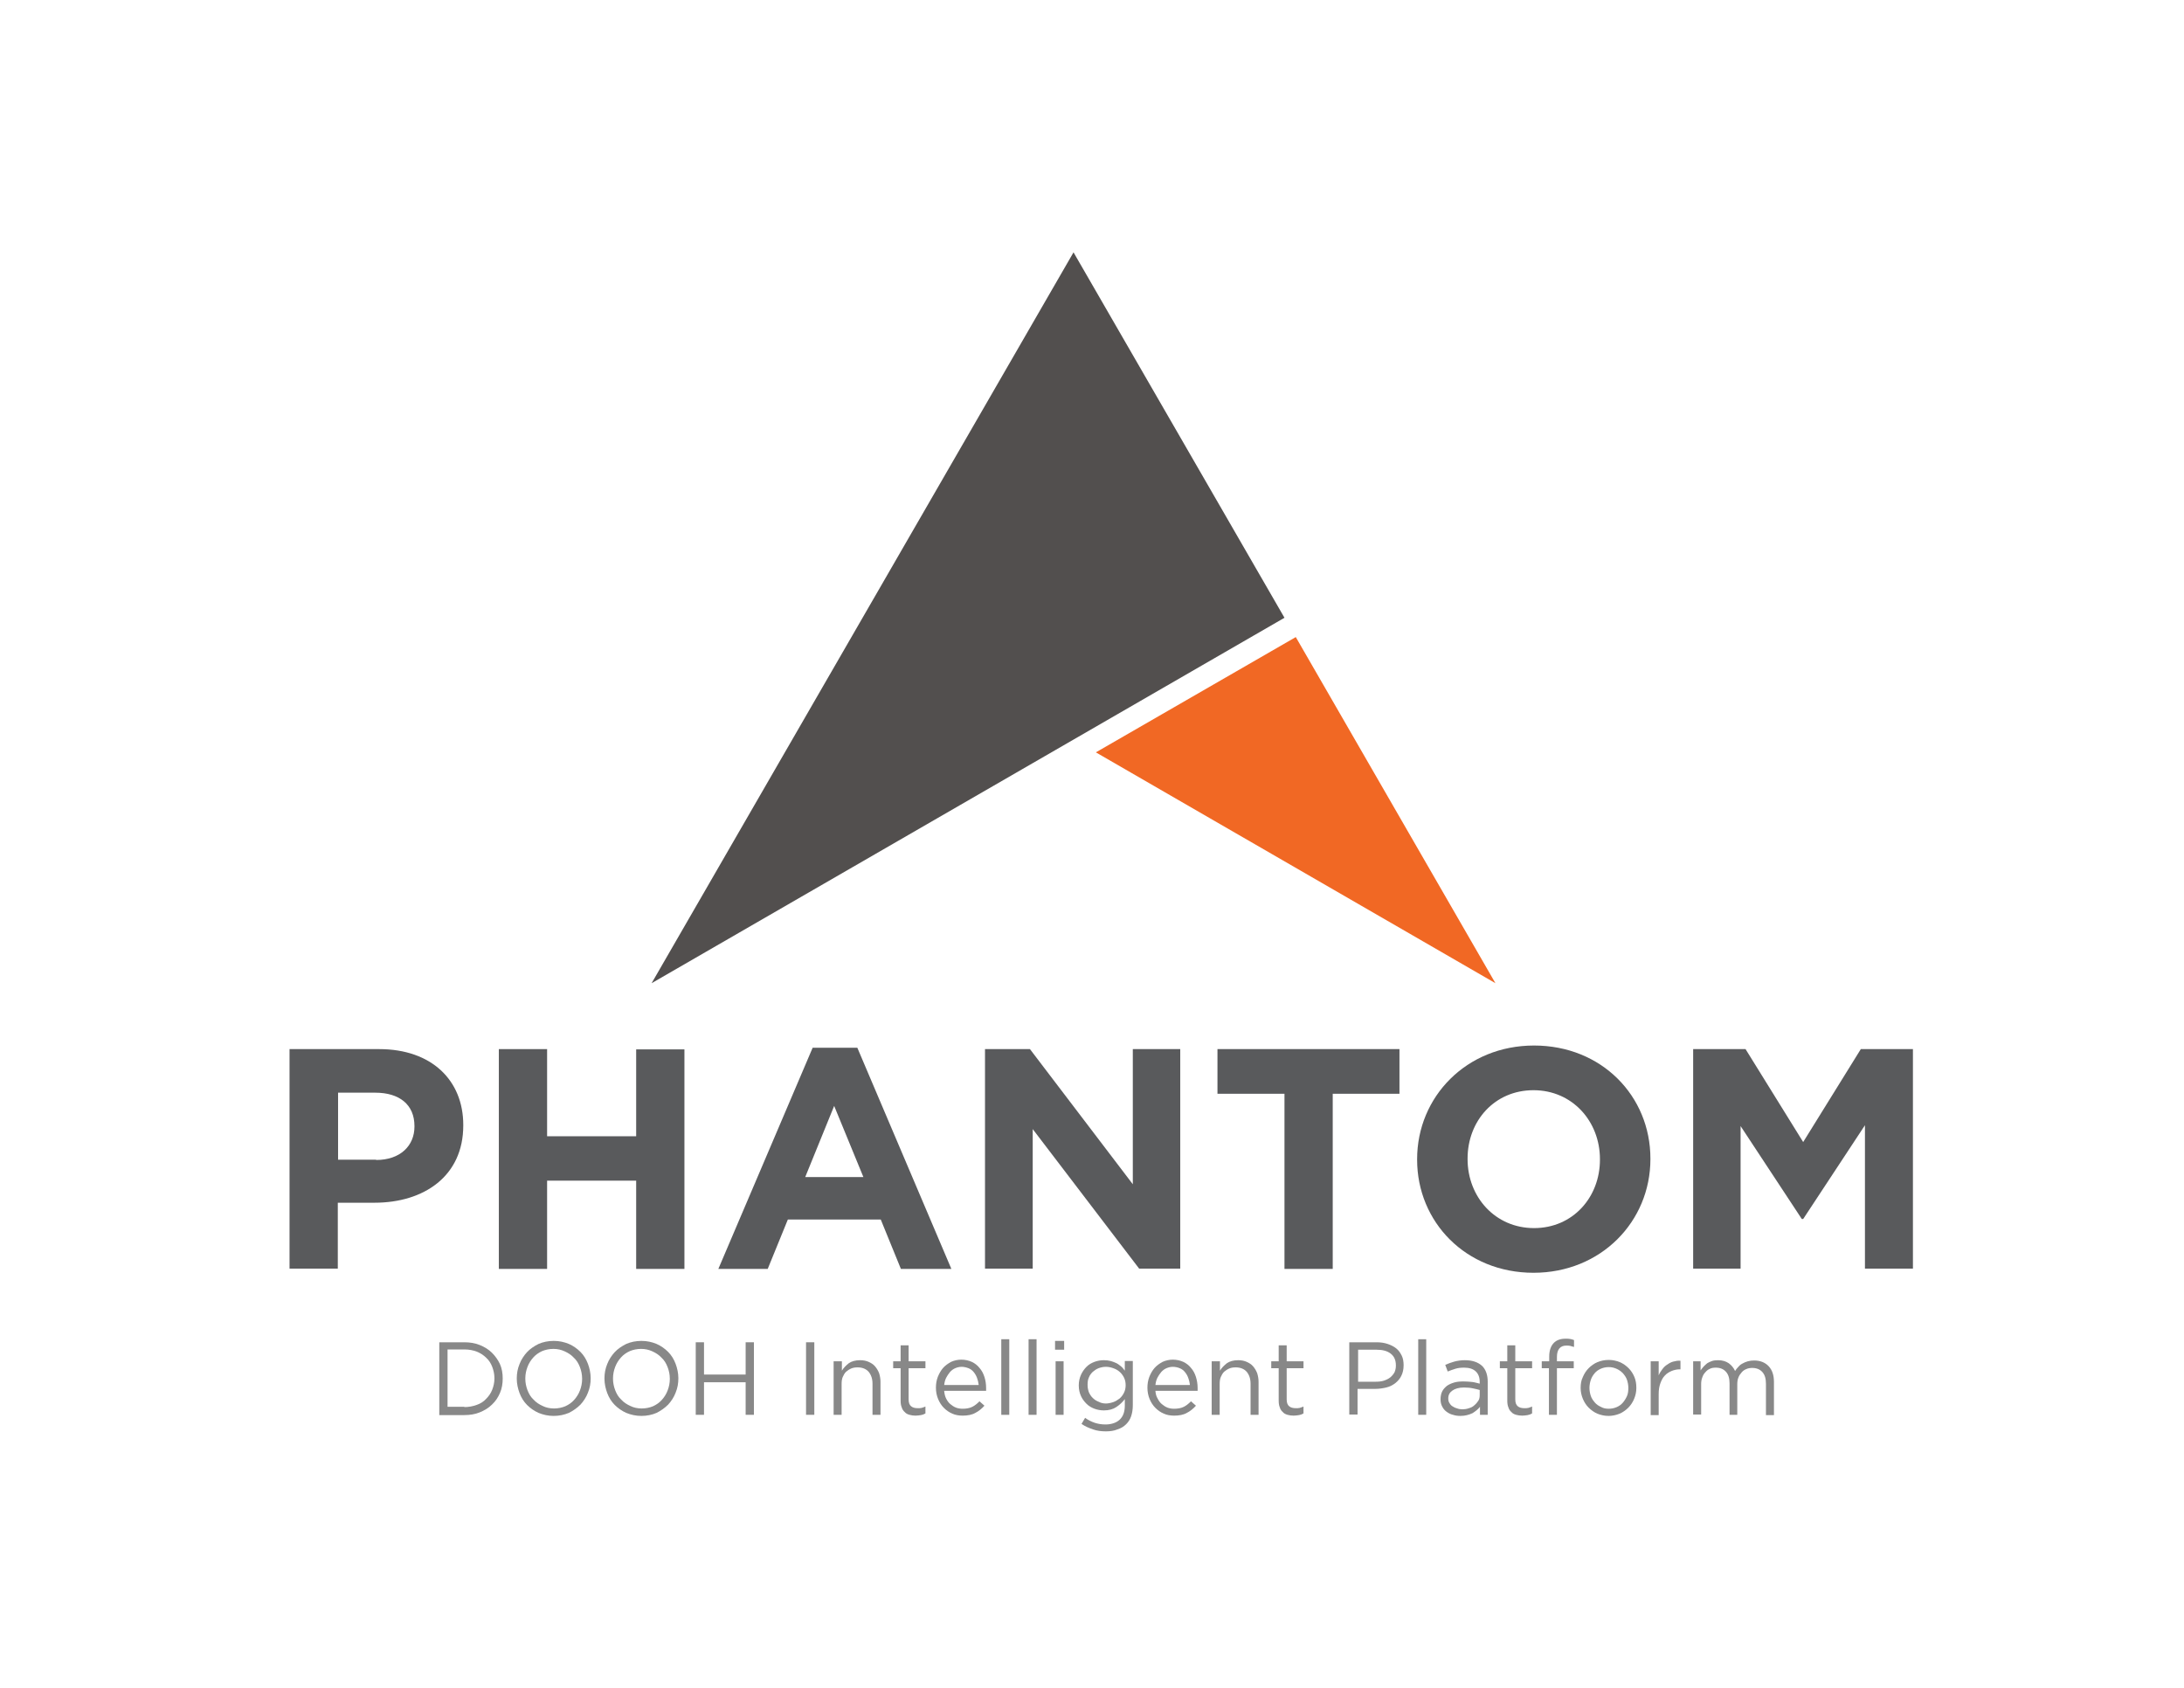 <?xml version="1.0" encoding="utf-8"?>
<!-- Generator: Adobe Illustrator 24.1.0, SVG Export Plug-In . SVG Version: 6.00 Build 0)  -->
<svg version="1.1" id="Layer_1" xmlns="http://www.w3.org/2000/svg" xmlns:xlink="http://www.w3.org/1999/xlink" x="0px" y="0px"
	 viewBox="0 0 792 612" style="enable-background:new 0 0 792 612;" xml:space="preserve">
<style type="text/css">
	.st0{fill:#595A5C;}
	.st1{fill:#888888;}
	.st2{fill-rule:evenodd;clip-rule:evenodd;fill:#F16824;}
	.st3{fill-rule:evenodd;clip-rule:evenodd;fill:#524F4E;}
</style>
<g>
	<path class="st0" d="M105,380.4h32.5c19,0,30.5,11.3,30.5,27.5v0.2c0,18.4-14.3,28-32.2,28h-13.3v23.9H105V380.4z M136.4,420.6
		c8.8,0,13.9-5.2,13.9-12.1v-0.2c0-7.8-5.5-12.1-14.2-12.1h-13.5v24.3H136.4z"/>
	<path class="st0" d="M180.9,380.4h17.5V412h32.3v-31.5h17.5v79.6h-17.5v-32h-32.3v32h-17.5V380.4z"/>
	<path class="st0" d="M294.7,379.9h16.2l34.1,80.2h-18.3l-7.3-17.9h-33.7l-7.3,17.9h-17.9L294.7,379.9z M313.1,426.8l-10.6-25.8
		L292,426.8H313.1z"/>
	<path class="st0" d="M357.3,380.4h16.2l37.3,49v-49H428v79.6h-14.9l-38.6-50.6v50.6h-17.3V380.4z"/>
	<path class="st0" d="M465.7,396.6h-24.2v-16.2h66v16.2h-24.2v63.5h-17.5V396.6z"/>
	<path class="st0" d="M513.9,420.5v-0.2c0-22.6,17.9-41.2,42.4-41.2s42.2,18.3,42.2,41v0.2c0,22.6-17.9,41.2-42.4,41.2
		S513.9,443.1,513.9,420.5z M580.2,420.5v-0.2c0-13.7-10-25-24.1-25s-23.9,11.1-23.9,24.8v0.2c0,13.7,10,25,24.1,25
		S580.2,434.1,580.2,420.5z"/>
	<path class="st0" d="M614.1,380.4H633l20.9,33.7l20.9-33.7h18.9v79.6h-17.4v-52l-22.4,34h-0.5l-22.2-33.7v51.7h-17.2V380.4z"/>
</g>
<g>
	<path class="st1" d="M159.3,486.7h9.1c2,0,3.9,0.3,5.6,1c1.7,0.7,3.2,1.6,4.4,2.8c1.2,1.2,2.2,2.6,2.9,4.1c0.7,1.6,1,3.3,1,5.2v0.1
		c0,1.8-0.3,3.6-1,5.2c-0.7,1.6-1.6,3-2.9,4.2c-1.2,1.2-2.7,2.1-4.4,2.8c-1.7,0.7-3.6,1-5.6,1h-9.1V486.7z M168.4,510.2
		c1.6,0,3.1-0.3,4.5-0.8s2.5-1.2,3.4-2.2c0.9-0.9,1.7-2,2.2-3.3c0.5-1.3,0.8-2.6,0.8-4.1v-0.1c0-1.4-0.3-2.8-0.8-4.1
		c-0.5-1.3-1.2-2.4-2.2-3.3c-0.9-0.9-2.1-1.7-3.4-2.2c-1.3-0.5-2.8-0.8-4.5-0.8h-6.1v20.8H168.4z"/>
	<path class="st1" d="M200.8,513.4c-2,0-3.8-0.4-5.5-1.1c-1.6-0.7-3-1.7-4.2-2.9c-1.2-1.2-2.1-2.7-2.7-4.3c-0.6-1.6-1-3.4-1-5.2
		v-0.1c0-1.8,0.3-3.5,1-5.2c0.6-1.6,1.6-3.1,2.7-4.3s2.6-2.2,4.2-3c1.6-0.7,3.5-1.1,5.5-1.1c2,0,3.8,0.4,5.5,1.1
		c1.6,0.7,3,1.7,4.2,2.9c1.2,1.2,2.1,2.7,2.7,4.3s1,3.4,1,5.2c0,0,0,0.1,0,0.1c0,1.8-0.3,3.5-1,5.2c-0.6,1.6-1.6,3.1-2.7,4.3
		c-1.2,1.2-2.6,2.2-4.2,3C204.6,513,202.8,513.4,200.8,513.4z M200.9,510.7c1.5,0,2.9-0.3,4.1-0.8c1.3-0.6,2.3-1.3,3.2-2.3
		c0.9-1,1.6-2.1,2.1-3.4c0.5-1.3,0.8-2.7,0.8-4.2v-0.1c0-1.5-0.3-2.9-0.8-4.2c-0.5-1.3-1.2-2.5-2.2-3.4c-0.9-1-2-1.7-3.3-2.3
		c-1.3-0.6-2.6-0.9-4.1-0.9s-2.9,0.3-4.1,0.8c-1.3,0.6-2.3,1.3-3.2,2.3s-1.6,2.1-2.1,3.4c-0.5,1.3-0.8,2.7-0.8,4.2v0.1
		c0,1.5,0.3,2.9,0.8,4.2c0.5,1.3,1.2,2.5,2.2,3.4c0.9,1,2,1.7,3.3,2.3C198,510.4,199.4,510.7,200.9,510.7z"/>
	<path class="st1" d="M232.6,513.4c-2,0-3.8-0.4-5.5-1.1c-1.6-0.7-3-1.7-4.2-2.9c-1.2-1.2-2.1-2.7-2.7-4.3c-0.6-1.6-1-3.4-1-5.2
		v-0.1c0-1.8,0.3-3.5,1-5.2c0.6-1.6,1.6-3.1,2.7-4.3s2.6-2.2,4.2-3c1.6-0.7,3.5-1.1,5.5-1.1c2,0,3.8,0.4,5.5,1.1
		c1.6,0.7,3,1.7,4.2,2.9c1.2,1.2,2.1,2.7,2.7,4.3s1,3.4,1,5.2c0,0,0,0.1,0,0.1c0,1.8-0.3,3.5-1,5.2c-0.6,1.6-1.6,3.1-2.7,4.3
		c-1.2,1.2-2.6,2.2-4.2,3C236.5,513,234.6,513.4,232.6,513.4z M232.7,510.7c1.5,0,2.9-0.3,4.1-0.8c1.3-0.6,2.3-1.3,3.2-2.3
		c0.9-1,1.6-2.1,2.1-3.4c0.5-1.3,0.8-2.7,0.8-4.2v-0.1c0-1.5-0.3-2.9-0.8-4.2c-0.5-1.3-1.2-2.5-2.2-3.4c-0.9-1-2-1.7-3.3-2.3
		c-1.3-0.6-2.6-0.9-4.1-0.9s-2.9,0.3-4.1,0.8c-1.3,0.6-2.3,1.3-3.2,2.3s-1.6,2.1-2.1,3.4c-0.5,1.3-0.8,2.7-0.8,4.2v0.1
		c0,1.5,0.3,2.9,0.8,4.2c0.5,1.3,1.2,2.5,2.2,3.4c0.9,1,2,1.7,3.3,2.3C229.8,510.4,231.2,510.7,232.7,510.7z"/>
	<path class="st1" d="M252.3,486.7h3v11.7h15.1v-11.7h3V513h-3v-11.8h-15.1V513h-3V486.7z"/>
	<path class="st1" d="M292.3,486.7h3V513h-3V486.7z"/>
	<path class="st1" d="M302.4,493.6h2.9v3.4c0.6-1,1.5-1.9,2.5-2.7c1-0.7,2.4-1.1,4.1-1.1c1.2,0,2.2,0.2,3.1,0.6
		c0.9,0.4,1.7,0.9,2.3,1.6c0.6,0.7,1.1,1.5,1.5,2.5c0.3,1,0.5,2,0.5,3.1v12h-2.9v-11.3c0-1.8-0.5-3.2-1.4-4.3c-0.9-1-2.2-1.6-4-1.6
		c-0.8,0-1.6,0.1-2.3,0.4c-0.7,0.3-1.3,0.7-1.9,1.2c-0.5,0.5-0.9,1.2-1.2,1.9c-0.3,0.7-0.4,1.6-0.4,2.5V513h-2.9V493.6z"/>
	<path class="st1" d="M332,513.3c-0.8,0-1.5-0.1-2.2-0.3c-0.7-0.2-1.3-0.5-1.7-1c-0.5-0.4-0.9-1-1.1-1.7c-0.3-0.7-0.4-1.5-0.4-2.5
		v-11.7h-2.7v-2.5h2.7v-5.8h2.9v5.8h6.1v2.5h-6.1v11.3c0,1.2,0.3,2,0.9,2.5c0.6,0.5,1.4,0.7,2.4,0.7c0.5,0,1,0,1.4-0.1
		c0.4-0.1,0.9-0.3,1.4-0.5v2.5c-0.5,0.3-1,0.5-1.6,0.6C333.3,513.2,332.7,513.3,332,513.3z"/>
	<path class="st1" d="M342.4,504.4c0.1,1,0.3,1.9,0.7,2.7c0.4,0.8,0.9,1.5,1.5,2c0.6,0.5,1.3,1,2.1,1.3c0.8,0.3,1.6,0.4,2.4,0.4
		c1.3,0,2.5-0.2,3.5-0.7c1-0.5,1.8-1.2,2.6-2l1.8,1.6c-1,1.1-2.1,2-3.3,2.6c-1.2,0.7-2.8,1-4.6,1c-1.3,0-2.6-0.2-3.7-0.7
		c-1.2-0.5-2.2-1.2-3.1-2.1s-1.6-2-2.1-3.2c-0.5-1.2-0.8-2.6-0.8-4.1c0-1.4,0.2-2.7,0.7-4c0.5-1.2,1.1-2.3,1.9-3.2
		c0.8-0.9,1.8-1.6,2.9-2.2c1.1-0.5,2.4-0.8,3.7-0.8c1.4,0,2.7,0.3,3.8,0.8c1.1,0.5,2.1,1.3,2.8,2.2c0.8,0.9,1.4,2,1.8,3.3
		c0.4,1.2,0.6,2.6,0.6,4c0,0.1,0,0.3,0,0.4c0,0.2,0,0.4,0,0.6H342.4z M354.9,502.1c-0.1-0.9-0.3-1.7-0.6-2.5
		c-0.3-0.8-0.7-1.5-1.2-2.1c-0.5-0.6-1.1-1.1-1.9-1.4s-1.6-0.5-2.5-0.5c-0.8,0-1.6,0.2-2.3,0.5c-0.7,0.3-1.4,0.8-1.9,1.4
		c-0.5,0.6-1,1.3-1.4,2.1c-0.4,0.8-0.6,1.7-0.7,2.6H354.9z"/>
	<path class="st1" d="M363.1,485.6h2.9V513h-2.9V485.6z"/>
	<path class="st1" d="M373,485.6h2.9V513H373V485.6z"/>
	<path class="st1" d="M382.6,486.2h3.3v3.2h-3.3V486.2z M382.8,493.6h2.9V513h-2.9V493.6z"/>
	<path class="st1" d="M401,519c-1.6,0-3.2-0.2-4.6-0.7c-1.5-0.5-2.9-1.1-4.2-2l1.3-2.2c1.1,0.8,2.3,1.4,3.5,1.8
		c1.2,0.4,2.5,0.6,3.9,0.6c2.1,0,3.9-0.6,5.1-1.7c1.3-1.2,1.9-2.9,1.9-5.2v-2.3c-0.8,1.1-1.9,2.1-3.1,2.9c-1.2,0.8-2.7,1.2-4.5,1.2
		c-1.2,0-2.3-0.2-3.4-0.6s-2.1-1-2.9-1.8c-0.8-0.8-1.5-1.7-2-2.8c-0.5-1.1-0.8-2.4-0.8-3.8v-0.1c0-1.4,0.3-2.7,0.8-3.8
		c0.5-1.1,1.2-2.1,2-2.9c0.8-0.8,1.8-1.4,2.9-1.8s2.2-0.6,3.4-0.6c0.9,0,1.7,0.1,2.5,0.3c0.8,0.2,1.4,0.5,2.1,0.8
		c0.6,0.3,1.2,0.8,1.7,1.2s0.9,1,1.3,1.5v-3.5h2.9v16c0,1.5-0.2,2.8-0.6,4s-1,2.1-1.8,2.9c-0.9,0.9-1.9,1.5-3.2,1.9
		C404,518.8,402.6,519,401,519z M401,508.9c0.9,0,1.8-0.2,2.7-0.5s1.6-0.8,2.3-1.3c0.7-0.6,1.2-1.3,1.6-2.1s0.6-1.7,0.6-2.7v-0.1
		c0-1-0.2-1.9-0.6-2.7c-0.4-0.8-0.9-1.5-1.6-2.1c-0.7-0.6-1.4-1-2.3-1.3c-0.8-0.3-1.7-0.5-2.7-0.5c-0.9,0-1.8,0.2-2.6,0.5
		c-0.8,0.3-1.5,0.8-2.1,1.3c-0.6,0.6-1.1,1.2-1.4,2c-0.4,0.8-0.5,1.7-0.5,2.7v0.1c0,1,0.2,1.9,0.5,2.7c0.4,0.8,0.8,1.5,1.5,2.1
		c0.6,0.6,1.3,1,2.1,1.3C399.2,508.7,400.1,508.9,401,508.9z"/>
	<path class="st1" d="M419,504.4c0.1,1,0.3,1.9,0.8,2.7c0.4,0.8,0.9,1.5,1.5,2s1.3,1,2.1,1.3s1.6,0.4,2.4,0.4c1.3,0,2.5-0.2,3.5-0.7
		s1.8-1.2,2.6-2l1.8,1.6c-1,1.1-2.1,2-3.3,2.6c-1.2,0.7-2.8,1-4.6,1c-1.3,0-2.6-0.2-3.7-0.7c-1.2-0.5-2.2-1.2-3.1-2.1
		c-0.9-0.9-1.6-2-2.1-3.2c-0.5-1.2-0.8-2.6-0.8-4.1c0-1.4,0.2-2.7,0.7-4c0.5-1.2,1.1-2.3,1.9-3.2c0.8-0.9,1.8-1.6,2.9-2.2
		c1.1-0.5,2.4-0.8,3.7-0.8c1.4,0,2.7,0.3,3.8,0.8c1.1,0.5,2.1,1.3,2.8,2.2c0.8,0.9,1.4,2,1.8,3.3s0.6,2.6,0.6,4c0,0.1,0,0.3,0,0.4
		c0,0.2,0,0.4,0,0.6H419z M431.5,502.1c-0.1-0.9-0.3-1.7-0.6-2.5c-0.3-0.8-0.7-1.5-1.2-2.1c-0.5-0.6-1.1-1.1-1.9-1.4
		c-0.7-0.3-1.6-0.5-2.5-0.5c-0.8,0-1.6,0.2-2.3,0.5c-0.7,0.3-1.4,0.8-1.9,1.4c-0.5,0.6-1,1.3-1.4,2.1s-0.6,1.7-0.7,2.6H431.5z"/>
	<path class="st1" d="M439.5,493.6h2.9v3.4c0.6-1,1.5-1.9,2.5-2.7c1-0.7,2.4-1.1,4.1-1.1c1.2,0,2.2,0.2,3.1,0.6
		c0.9,0.4,1.7,0.9,2.3,1.6s1.1,1.5,1.5,2.5c0.3,1,0.5,2,0.5,3.1v12h-2.9v-11.3c0-1.8-0.5-3.2-1.4-4.3c-0.9-1-2.2-1.6-4-1.6
		c-0.8,0-1.6,0.1-2.3,0.4c-0.7,0.3-1.3,0.7-1.9,1.2c-0.5,0.5-0.9,1.2-1.2,1.9s-0.4,1.6-0.4,2.5V513h-2.9V493.6z"/>
	<path class="st1" d="M469.1,513.3c-0.8,0-1.5-0.1-2.2-0.3c-0.7-0.2-1.3-0.5-1.7-1c-0.5-0.4-0.9-1-1.1-1.7c-0.3-0.7-0.4-1.5-0.4-2.5
		v-11.7h-2.7v-2.5h2.7v-5.8h2.9v5.8h6.1v2.5h-6.1v11.3c0,1.2,0.3,2,0.9,2.5c0.6,0.5,1.4,0.7,2.4,0.7c0.5,0,1,0,1.4-0.1
		c0.4-0.1,0.9-0.3,1.4-0.5v2.5c-0.5,0.3-1,0.5-1.6,0.6C470.4,513.2,469.8,513.3,469.1,513.3z"/>
	<path class="st1" d="M489.4,486.7h9.8c1.5,0,2.8,0.2,4,0.6c1.2,0.4,2.2,0.9,3.1,1.6c0.9,0.7,1.5,1.6,2,2.6c0.5,1,0.7,2.2,0.7,3.5
		v0.1c0,1.4-0.3,2.7-0.8,3.7c-0.5,1.1-1.3,2-2.2,2.7c-0.9,0.7-2,1.3-3.3,1.6s-2.6,0.5-4,0.5h-6.4v9.3h-3V486.7z M498.9,501
		c1.1,0,2.1-0.1,3-0.4c0.9-0.3,1.7-0.7,2.3-1.2s1.1-1.1,1.5-1.8c0.3-0.7,0.5-1.5,0.5-2.4v-0.1c0-1.9-0.6-3.3-1.9-4.3s-3-1.4-5.1-1.4
		h-6.7V501H498.9z"/>
	<path class="st1" d="M514.3,485.6h2.9V513h-2.9V485.6z"/>
	<path class="st1" d="M529.6,513.4c-0.9,0-1.8-0.1-2.7-0.4c-0.9-0.2-1.6-0.6-2.3-1.1c-0.7-0.5-1.2-1.1-1.6-1.9
		c-0.4-0.7-0.6-1.6-0.6-2.6v-0.1c0-1,0.2-2,0.6-2.8c0.4-0.8,1-1.4,1.7-2c0.7-0.5,1.6-0.9,2.6-1.2c1-0.3,2.1-0.4,3.4-0.4
		c1.2,0,2.3,0.1,3.2,0.2c0.9,0.1,1.8,0.4,2.7,0.6v-0.6c0-1.7-0.5-3-1.5-3.9c-1-0.9-2.4-1.3-4.2-1.3c-1.1,0-2.2,0.1-3.1,0.4
		s-1.9,0.6-2.8,1l-0.9-2.4c1.1-0.5,2.2-0.9,3.3-1.2c1.1-0.3,2.4-0.5,3.8-0.5c2.7,0,4.8,0.7,6.3,2.1c1.3,1.3,2,3.2,2,5.7V513h-2.8
		v-2.9c-0.7,0.9-1.6,1.6-2.7,2.3C532.7,513,531.3,513.4,529.6,513.4z M530.2,511c0.9,0,1.7-0.1,2.5-0.4c0.8-0.2,1.5-0.6,2-1.1
		c0.6-0.5,1-1,1.4-1.6s0.5-1.3,0.5-2.1V504c-0.7-0.2-1.5-0.4-2.5-0.6c-0.9-0.2-2-0.3-3.2-0.3c-1.8,0-3.2,0.4-4.2,1.1
		c-1,0.7-1.5,1.6-1.5,2.8v0.1c0,0.6,0.1,1.1,0.4,1.6c0.3,0.5,0.6,0.9,1.1,1.2s1,0.6,1.5,0.7C528.9,510.9,529.6,511,530.2,511z"/>
	<path class="st1" d="M552,513.3c-0.8,0-1.5-0.1-2.2-0.3c-0.7-0.2-1.3-0.5-1.7-1c-0.5-0.4-0.9-1-1.1-1.7c-0.3-0.7-0.4-1.5-0.4-2.5
		v-11.7h-2.7v-2.5h2.7v-5.8h2.9v5.8h6.1v2.5h-6.1v11.3c0,1.2,0.3,2,0.9,2.5c0.6,0.5,1.4,0.7,2.4,0.7c0.5,0,1,0,1.4-0.1
		c0.4-0.1,0.9-0.3,1.4-0.5v2.5c-0.5,0.3-1,0.5-1.6,0.6C553.4,513.2,552.7,513.3,552,513.3z"/>
	<path class="st1" d="M561.8,496.1h-2.7v-2.5h2.7v-1.7c0-2.2,0.6-3.9,1.7-5c1-1,2.4-1.5,4.2-1.5c0.7,0,1.3,0,1.7,0.1s1,0.2,1.4,0.4
		v2.5c-0.5-0.1-1-0.3-1.4-0.4c-0.4-0.1-0.9-0.1-1.4-0.1c-2.2,0-3.4,1.4-3.4,4.1v1.6h6.1v2.5h-6.1V513h-2.9V496.1z"/>
	<path class="st1" d="M583.3,513.4c-1.4,0-2.8-0.3-4-0.8c-1.2-0.5-2.3-1.3-3.2-2.2s-1.6-2-2.1-3.2c-0.5-1.2-0.8-2.5-0.8-3.9v-0.1
		c0-1.4,0.2-2.7,0.8-3.9c0.5-1.2,1.2-2.3,2.1-3.2c0.9-0.9,2-1.7,3.2-2.2c1.2-0.5,2.6-0.8,4.1-0.8c1.4,0,2.8,0.3,4,0.8
		c1.2,0.5,2.3,1.3,3.2,2.2s1.6,2,2.1,3.2c0.5,1.2,0.7,2.5,0.7,3.9v0.1c0,1.4-0.3,2.7-0.8,3.9c-0.5,1.2-1.2,2.3-2.1,3.2
		c-0.9,0.9-2,1.7-3.2,2.2C586.1,513.1,584.7,513.4,583.3,513.4z M583.4,510.8c1,0,2-0.2,2.9-0.6c0.9-0.4,1.6-0.9,2.2-1.6
		c0.6-0.7,1.1-1.5,1.5-2.4s0.5-1.9,0.5-2.9v-0.1c0-1-0.2-2-0.5-2.9s-0.9-1.7-1.5-2.4c-0.7-0.7-1.4-1.2-2.3-1.6
		c-0.9-0.4-1.8-0.6-2.8-0.6c-1,0-2,0.2-2.9,0.6c-0.9,0.4-1.6,0.9-2.2,1.6s-1.1,1.5-1.4,2.4s-0.5,1.9-0.5,2.9v0.1c0,1,0.2,2,0.5,2.9
		s0.9,1.7,1.5,2.4c0.6,0.7,1.4,1.2,2.3,1.6C581.4,510.6,582.3,510.8,583.4,510.8z"/>
	<path class="st1" d="M598.6,493.6h2.9v5.1c0.3-0.8,0.8-1.5,1.3-2.2s1.1-1.3,1.8-1.7c0.7-0.5,1.4-0.9,2.2-1.1
		c0.8-0.2,1.7-0.4,2.6-0.3v3.1h-0.2c-1,0-2,0.2-3,0.6c-0.9,0.4-1.8,0.9-2.5,1.7c-0.7,0.7-1.2,1.7-1.6,2.8c-0.4,1.1-0.6,2.4-0.6,3.8
		v7.7h-2.9V493.6z"/>
	<path class="st1" d="M613.8,493.6h2.9v3.3c0.3-0.5,0.7-0.9,1.1-1.4c0.4-0.4,0.8-0.8,1.3-1.2c0.5-0.3,1.1-0.6,1.7-0.8
		c0.6-0.2,1.3-0.3,2.2-0.3c1.6,0,2.9,0.4,3.9,1.1c1,0.7,1.8,1.7,2.3,2.8c0.3-0.5,0.7-1,1.2-1.5c0.4-0.5,0.9-0.9,1.5-1.2
		c0.5-0.3,1.2-0.6,1.9-0.8c0.7-0.2,1.5-0.3,2.3-0.3c2.2,0,4,0.7,5.3,2.1s1.9,3.3,1.9,5.7v12h-2.9v-11.3c0-1.9-0.4-3.3-1.3-4.3
		c-0.9-1-2.1-1.5-3.7-1.5c-0.7,0-1.4,0.1-2.1,0.4s-1.2,0.6-1.7,1.2s-0.9,1.1-1.2,1.9c-0.3,0.7-0.4,1.6-0.4,2.5V513h-2.8v-11.4
		c0-1.8-0.4-3.2-1.3-4.2c-0.9-1-2.1-1.5-3.7-1.5c-0.8,0-1.5,0.1-2.1,0.4c-0.7,0.3-1.2,0.7-1.7,1.3c-0.5,0.5-0.9,1.2-1.1,1.9
		c-0.3,0.7-0.4,1.6-0.4,2.4v11h-2.9V493.6z"/>
</g>
<g>
	<polygon class="st2" points="469.9,231 542.3,356.5 397.4,272.8 469.9,231 	"/>
	<polygon class="st3" points="389.3,91.5 312.8,224 236.3,356.5 465.8,224 389.3,91.5 	"/>
</g>
</svg>
